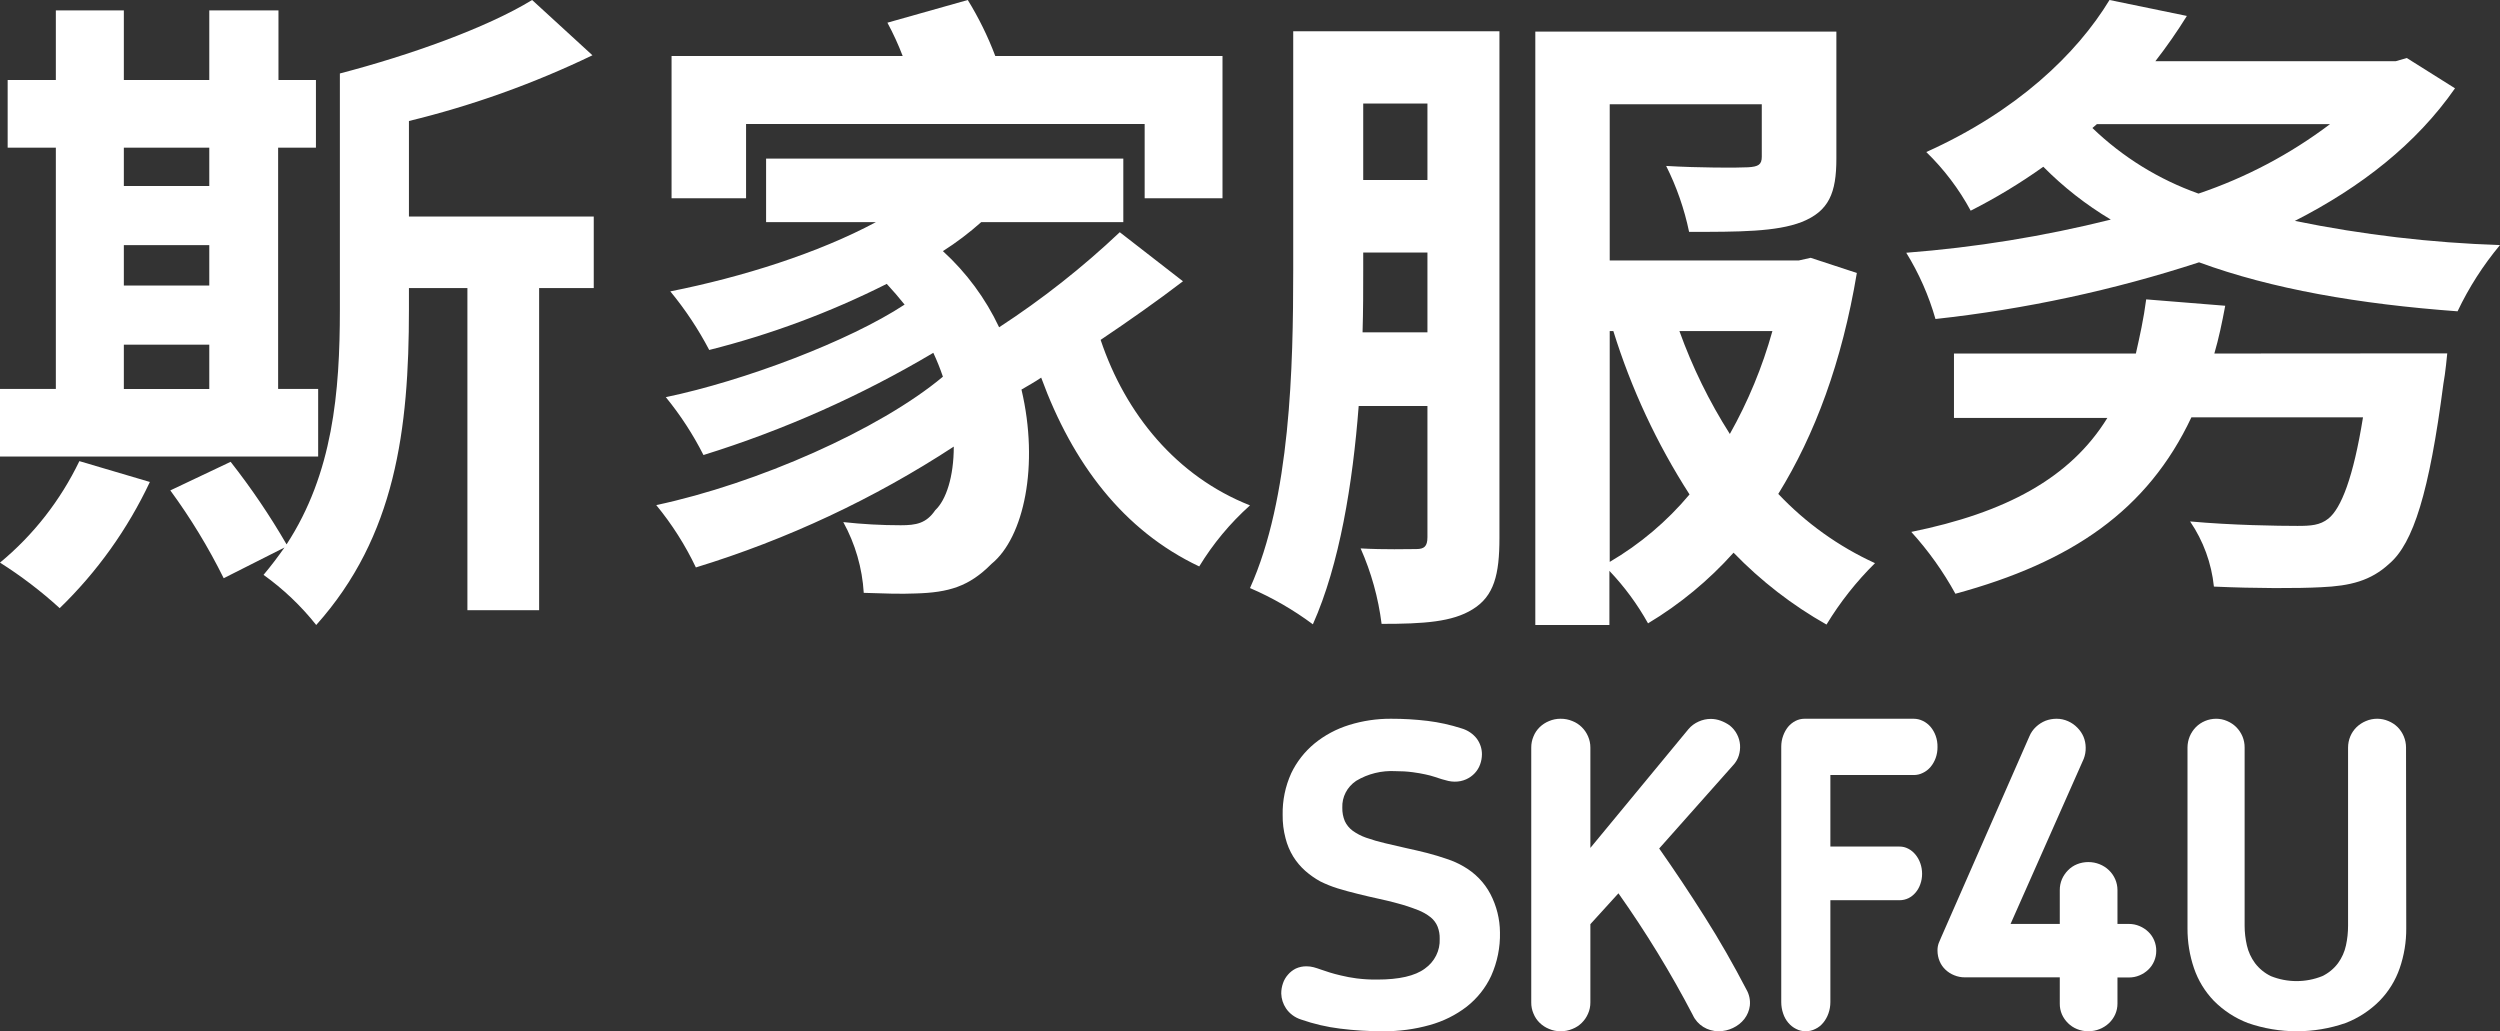 <?xml version="1.0" encoding="UTF-8"?>
<svg width="80px" height="33px" viewBox="0 0 80 33" version="1.1" xmlns="http://www.w3.org/2000/svg" xmlns:xlink="http://www.w3.org/1999/xlink">
    <rect x="0" y="0" width="80" height="33" fill="#333333" stroke="none"/>
    <title>资源 1@1x</title>
    <g id="skf官网" stroke="none" stroke-width="1" fill="none" fill-rule="evenodd">
        <g id="首页-有iot2或国能入口" transform="translate(-241, -65)" fill="#FFFFFF" fill-rule="nonzero">
            <g id="资源-1" transform="translate(241, 65)">
                <path d="M10.181,14.61 L0,14.61 L0,12.446 L1.787,12.446 L1.787,4.726 L0.245,4.726 L0.245,2.559 L1.787,2.559 L1.787,0.333 L3.963,0.333 L3.963,2.559 L6.697,2.559 L6.697,0.333 L8.911,0.333 L8.911,2.559 L10.11,2.559 L10.11,4.726 L8.9,4.726 L8.9,12.446 L10.181,12.446 L10.181,14.61 Z M4.796,15.423 C4.082,16.938 3.103,18.306 1.91,19.461 C1.316,18.919 0.677,18.432 0,18.004 C1.067,17.123 1.933,16.015 2.54,14.756 L4.796,15.423 Z M3.963,4.726 L3.963,5.953 L6.697,5.953 L6.697,4.726 L3.963,4.726 Z M3.963,9.137 L6.697,9.137 L6.697,7.845 L3.963,7.845 L3.963,9.137 Z M3.963,12.448 L6.697,12.448 L6.697,11.029 L3.963,11.029 L3.963,12.448 Z M19,9.219 L17.252,9.219 L17.252,19.527 L14.957,19.527 L14.957,9.219 L13.086,9.219 L13.086,9.908 C13.086,13.737 12.659,17.162 10.119,20 C9.633,19.387 9.065,18.848 8.433,18.396 C8.678,18.105 8.895,17.815 9.103,17.521 L7.158,18.503 C6.67,17.517 6.098,16.577 5.45,15.693 L7.38,14.778 C8.037,15.614 8.635,16.497 9.17,17.42 C10.652,15.151 10.876,12.55 10.876,9.908 L10.876,2.351 C13.107,1.769 15.566,0.894 17.028,0 L18.958,1.769 C17.077,2.675 15.109,3.38 13.086,3.872 L13.086,6.93 L19,6.93 L19,9.219 Z" id="Shape"></path>
                <path d="M37.855,9.001 C37.038,9.626 36.118,10.272 35.22,10.876 C36.016,13.251 37.651,15.245 40,16.172 C39.364,16.741 38.817,17.4 38.375,18.126 C35.946,16.977 34.321,14.824 33.318,12.084 C33.114,12.224 32.891,12.345 32.687,12.466 C33.258,14.883 32.768,17.199 31.726,18.046 C31.011,18.769 30.356,18.962 29.295,18.991 C28.845,19.012 28.232,18.991 27.64,18.971 C27.592,18.178 27.369,17.405 26.985,16.707 C27.596,16.774 28.209,16.808 28.824,16.808 C29.316,16.808 29.641,16.749 29.929,16.325 C30.275,16.002 30.521,15.256 30.521,14.291 C27.97,15.959 25.191,17.262 22.268,18.158 C21.929,17.445 21.503,16.775 21,16.163 C24.227,15.476 28.151,13.746 30.173,12.054 C30.085,11.794 29.983,11.539 29.866,11.29 C27.554,12.663 25.085,13.761 22.511,14.561 C22.178,13.903 21.774,13.282 21.306,12.709 C23.818,12.185 27.171,10.915 28.947,9.747 C28.763,9.519 28.58,9.303 28.376,9.084 C26.568,9.994 24.662,10.704 22.695,11.199 C22.346,10.533 21.929,9.905 21.45,9.324 C23.758,8.866 26.189,8.095 28.027,7.109 L24.515,7.109 L24.515,5.076 L35.946,5.076 L35.946,7.109 L31.398,7.109 C31.016,7.45 30.606,7.76 30.173,8.036 C30.928,8.725 31.539,9.553 31.972,10.473 C33.349,9.576 34.641,8.558 35.833,7.431 L37.855,9.001 Z M23.874,6.344 L21.49,6.344 L21.49,1.792 L28.886,1.792 C28.746,1.427 28.583,1.07 28.397,0.726 L30.969,0 C31.319,0.569 31.614,1.169 31.849,1.792 L39.12,1.792 L39.12,6.344 L36.629,6.344 L36.629,3.969 L23.874,3.969 L23.874,6.344 Z" id="Shape"></path>
                <path d="M47.982,17.22 C47.982,18.381 47.813,19.077 47.123,19.499 C46.473,19.902 45.573,19.964 44.211,19.964 C44.106,19.13 43.88,18.316 43.54,17.549 C44.295,17.592 45.068,17.57 45.321,17.57 C45.573,17.57 45.678,17.486 45.678,17.189 L45.678,12.992 L43.478,12.992 C43.288,15.462 42.869,18.057 42.012,19.978 C41.388,19.514 40.713,19.124 40,18.818 C41.297,15.94 41.383,11.726 41.383,8.644 L41.383,1 L47.982,1 L47.982,17.22 Z M45.678,10.634 L45.678,8.082 L43.623,8.082 L43.623,8.651 C43.623,9.284 43.623,9.939 43.602,10.634 L45.678,10.634 Z M43.623,3.312 L43.623,5.761 L45.678,5.761 L45.678,3.312 L43.623,3.312 Z M59.419,8.735 C58.943,11.584 58.079,13.906 56.905,15.805 C57.786,16.737 58.837,17.489 60,18.021 C59.404,18.609 58.883,19.269 58.448,19.986 C57.352,19.367 56.351,18.592 55.474,17.686 C54.679,18.573 53.756,19.336 52.737,19.947 C52.397,19.337 51.982,18.773 51.501,18.268 L51.501,20 L49.13,20 L49.13,1.012 L58.764,1.012 L58.764,5.077 C58.764,6.176 58.526,6.756 57.655,7.104 C56.838,7.42 55.643,7.42 54.051,7.42 C53.899,6.688 53.652,5.978 53.317,5.31 C54.365,5.372 55.603,5.372 55.936,5.353 C56.269,5.334 56.377,5.267 56.377,5.015 L56.377,3.336 L51.511,3.336 L51.511,8.334 L57.565,8.334 L57.941,8.25 L59.419,8.735 Z M51.511,17.981 C52.479,17.414 53.343,16.684 54.065,15.822 C53.021,14.199 52.2,12.44 51.627,10.594 L51.511,10.594 L51.511,17.981 Z M53.741,10.594 C54.156,11.748 54.697,12.853 55.355,13.887 C55.939,12.848 56.397,11.743 56.717,10.594 L53.741,10.594 Z" id="Shape"></path>
                <path d="M78.56,2.826 C77.325,4.601 75.556,5.987 73.435,7.069 C75.597,7.511 77.793,7.77 80,7.842 C79.459,8.49 79.003,9.202 78.642,9.962 C75.493,9.731 72.696,9.249 70.37,8.394 C67.63,9.287 64.803,9.895 61.935,10.208 C61.722,9.462 61.408,8.749 61,8.088 C63.208,7.918 65.398,7.563 67.546,7.027 C66.757,6.556 66.031,5.988 65.386,5.336 C64.648,5.862 63.871,6.332 63.062,6.742 C62.687,6.048 62.208,5.416 61.641,4.865 C64.542,3.561 66.457,1.726 67.504,0 L69.98,0.51 C69.67,1.009 69.333,1.493 68.972,1.958 L76.666,1.958 L77.017,1.856 L78.56,2.826 Z M78.312,11.308 C78.312,11.308 78.251,11.962 78.188,12.286 C77.737,15.761 77.223,17.383 76.46,18.036 C75.864,18.588 75.205,18.75 74.279,18.791 C73.519,18.831 72.203,18.831 70.845,18.771 C70.768,18.024 70.507,17.308 70.083,16.686 C71.42,16.808 72.902,16.829 73.519,16.829 C73.952,16.829 74.239,16.808 74.506,16.597 C74.917,16.271 75.308,15.272 75.616,13.354 L70.125,13.354 C68.722,16.331 66.298,17.988 62.573,19 C62.182,18.288 61.709,17.624 61.161,17.021 C64.165,16.41 66.244,15.309 67.436,13.373 L62.527,13.373 L62.527,11.313 L68.348,11.313 C68.472,10.761 68.596,10.212 68.678,9.58 L71.207,9.784 C71.104,10.335 71.001,10.824 70.859,11.313 L78.312,11.308 Z M66.957,4.096 C67.924,5.028 69.081,5.744 70.352,6.195 C71.866,5.684 73.287,4.934 74.56,3.973 L67.1,3.973 L66.957,4.096 Z" id="Shape"></path>
                <path d="M47.999,29.836 C48.01,30.313 47.914,30.788 47.718,31.227 C47.541,31.61 47.272,31.948 46.934,32.214 C46.584,32.483 46.181,32.683 45.749,32.802 C45.264,32.938 44.761,33.004 44.256,33 C43.796,33.001 43.337,32.973 42.882,32.916 C42.457,32.864 42.04,32.766 41.637,32.626 C41.437,32.563 41.266,32.437 41.152,32.268 C41.057,32.126 41.004,31.961 41,31.792 C40.999,31.681 41.018,31.571 41.055,31.465 C41.089,31.363 41.144,31.268 41.217,31.187 C41.285,31.107 41.37,31.042 41.465,30.994 C41.573,30.944 41.692,30.92 41.811,30.922 C41.887,30.922 41.962,30.932 42.035,30.951 C42.108,30.97 42.185,30.996 42.272,31.027 C42.359,31.058 42.451,31.089 42.553,31.12 C42.655,31.151 42.772,31.184 42.909,31.215 C43.073,31.255 43.239,31.286 43.407,31.308 C43.627,31.336 43.849,31.349 44.071,31.346 C44.772,31.346 45.279,31.23 45.595,30.996 C45.909,30.774 46.087,30.417 46.07,30.043 C46.074,29.912 46.052,29.781 46.005,29.657 C45.959,29.541 45.884,29.438 45.786,29.357 C45.66,29.256 45.518,29.176 45.366,29.119 C45.152,29.034 44.932,28.962 44.709,28.904 C44.537,28.856 44.34,28.809 44.121,28.761 C43.902,28.714 43.681,28.661 43.457,28.606 C43.233,28.552 43.016,28.492 42.805,28.428 C42.612,28.368 42.426,28.293 42.247,28.204 C42.075,28.109 41.915,27.996 41.769,27.868 C41.62,27.735 41.491,27.583 41.386,27.415 C41.273,27.231 41.189,27.032 41.137,26.824 C41.072,26.579 41.041,26.327 41.045,26.074 C41.036,25.617 41.129,25.164 41.319,24.744 C41.493,24.379 41.747,24.053 42.065,23.791 C42.389,23.526 42.765,23.326 43.17,23.2 C43.604,23.065 44.058,22.997 44.515,23 C44.906,22.999 45.298,23.022 45.687,23.069 C46.053,23.114 46.414,23.194 46.765,23.307 C46.965,23.364 47.14,23.482 47.262,23.643 C47.367,23.789 47.423,23.962 47.422,24.139 C47.421,24.248 47.402,24.357 47.364,24.461 C47.289,24.671 47.129,24.842 46.919,24.937 C46.803,24.989 46.676,25.015 46.548,25.013 C46.48,25.013 46.413,25.005 46.346,24.99 C46.282,24.975 46.212,24.956 46.14,24.935 L45.906,24.859 C45.811,24.828 45.715,24.802 45.617,24.782 C45.5,24.756 45.368,24.732 45.209,24.711 C45.027,24.687 44.845,24.676 44.661,24.677 C44.216,24.651 43.774,24.759 43.397,24.987 C43.106,25.182 42.94,25.505 42.954,25.845 C42.95,25.992 42.977,26.139 43.034,26.276 C43.089,26.396 43.175,26.5 43.282,26.581 C43.413,26.675 43.557,26.751 43.711,26.805 C43.913,26.876 44.119,26.935 44.328,26.984 C44.544,27.036 44.768,27.089 44.997,27.139 C45.226,27.189 45.455,27.241 45.677,27.298 C45.898,27.355 46.108,27.42 46.307,27.489 C46.492,27.549 46.67,27.629 46.837,27.727 C47.204,27.937 47.501,28.243 47.693,28.609 C47.891,28.99 47.996,29.41 47.999,29.836 L47.999,29.836 Z" id="Path"></path>
                <path d="M55.886,31.666 C55.976,31.823 56.014,32.003 55.995,32.182 C55.976,32.336 55.915,32.482 55.819,32.608 C55.723,32.73 55.598,32.828 55.455,32.895 C55.314,32.963 55.159,32.999 55.001,33 C54.641,33.003 54.314,32.799 54.17,32.482 C53.467,31.134 52.672,29.833 51.79,28.586 L50.892,29.573 L50.892,32.077 C50.893,32.201 50.868,32.323 50.818,32.436 C50.771,32.546 50.703,32.646 50.617,32.731 C50.532,32.815 50.43,32.882 50.317,32.926 C50.198,32.976 50.07,33.001 49.94,33 C49.813,33.001 49.687,32.976 49.57,32.926 C49.458,32.881 49.356,32.814 49.27,32.731 C49.184,32.647 49.116,32.547 49.072,32.436 C49.023,32.323 48.998,32.2 49,32.077 L49,23.923 C48.999,23.8 49.023,23.678 49.072,23.564 C49.116,23.453 49.184,23.353 49.27,23.269 C49.356,23.186 49.458,23.119 49.57,23.074 C49.687,23.024 49.813,22.999 49.94,23 C50.07,22.999 50.198,23.024 50.317,23.074 C50.43,23.118 50.532,23.185 50.617,23.269 C50.703,23.354 50.771,23.454 50.818,23.564 C50.867,23.677 50.893,23.799 50.892,23.923 L50.892,27.133 L54.034,23.328 C54.121,23.226 54.231,23.145 54.356,23.09 C54.477,23.035 54.609,23.005 54.743,23.005 C54.852,23.005 54.959,23.024 55.061,23.062 C55.164,23.099 55.262,23.151 55.351,23.214 C55.448,23.292 55.528,23.388 55.584,23.497 C55.639,23.602 55.671,23.716 55.681,23.832 C55.689,23.949 55.676,24.067 55.641,24.18 C55.605,24.295 55.542,24.402 55.457,24.491 L53.094,27.152 C53.59,27.858 54.075,28.586 54.55,29.338 C55.026,30.087 55.467,30.862 55.886,31.666 Z" id="Path"></path>
                <path d="M62,23.909 C62.001,24.028 61.981,24.145 61.942,24.255 C61.903,24.361 61.848,24.459 61.779,24.541 C61.709,24.623 61.626,24.688 61.534,24.731 C61.441,24.779 61.339,24.802 61.237,24.801 L58.572,24.801 L58.572,27.09 L60.782,27.09 C60.88,27.088 60.977,27.112 61.067,27.16 C61.153,27.204 61.23,27.268 61.295,27.347 C61.361,27.427 61.414,27.521 61.45,27.624 C61.488,27.731 61.507,27.846 61.507,27.963 C61.507,28.077 61.488,28.19 61.45,28.295 C61.414,28.396 61.362,28.489 61.295,28.566 C61.231,28.641 61.154,28.701 61.071,28.742 C60.981,28.785 60.884,28.807 60.786,28.807 L58.572,28.807 L58.572,32.067 C58.572,32.192 58.551,32.315 58.51,32.43 C58.471,32.541 58.414,32.642 58.343,32.728 C58.273,32.813 58.188,32.881 58.094,32.925 C57.995,32.976 57.888,33.001 57.781,33 C57.675,33.001 57.57,32.976 57.474,32.925 C57.38,32.879 57.296,32.812 57.225,32.728 C57.152,32.643 57.096,32.542 57.06,32.43 C57.02,32.315 57,32.191 57,32.067 L57,23.892 C57,23.773 57.02,23.655 57.06,23.546 C57.098,23.44 57.151,23.343 57.218,23.26 C57.286,23.179 57.367,23.115 57.455,23.07 C57.547,23.023 57.646,22.999 57.746,23 L61.237,23 C61.339,23 61.44,23.023 61.534,23.07 C61.626,23.114 61.709,23.179 61.779,23.26 C61.848,23.342 61.903,23.439 61.942,23.546 C61.983,23.661 62.003,23.784 62,23.909 L62,23.909 Z" id="Path"></path>
                <path d="M69,30.424 C69.001,30.538 68.978,30.651 68.933,30.757 C68.89,30.858 68.827,30.95 68.746,31.028 C68.666,31.105 68.571,31.167 68.467,31.211 C68.359,31.257 68.243,31.28 68.125,31.279 L67.759,31.279 L67.759,32.116 C67.76,32.351 67.662,32.576 67.487,32.741 C67.401,32.822 67.3,32.886 67.188,32.931 C67.074,32.977 66.951,33 66.827,33 C66.703,33.001 66.58,32.977 66.466,32.931 C66.357,32.887 66.258,32.822 66.177,32.741 C66.094,32.66 66.028,32.565 65.982,32.461 C65.935,32.351 65.911,32.234 65.913,32.116 L65.913,31.275 L62.877,31.275 C62.759,31.276 62.642,31.253 62.534,31.208 C62.43,31.167 62.337,31.107 62.257,31.032 C62.176,30.956 62.112,30.865 62.07,30.764 C62.023,30.654 62,30.537 62,30.419 C61.998,30.338 62.011,30.258 62.038,30.182 C62.063,30.12 62.09,30.058 62.117,29.996 L64.941,23.561 C64.988,23.447 65.06,23.344 65.152,23.259 C65.24,23.176 65.343,23.11 65.457,23.064 C65.57,23.021 65.691,23 65.813,23 C65.939,23 66.063,23.027 66.177,23.078 C66.291,23.128 66.393,23.2 66.478,23.288 C66.561,23.372 66.627,23.47 66.673,23.577 C66.718,23.687 66.741,23.804 66.742,23.922 C66.745,24.044 66.724,24.166 66.68,24.281 L64.338,29.566 L65.913,29.566 L65.913,28.482 C65.912,28.363 65.935,28.246 65.982,28.135 C66.028,28.029 66.094,27.932 66.177,27.848 C66.258,27.765 66.356,27.699 66.466,27.655 C66.58,27.609 66.703,27.586 66.827,27.586 C67.075,27.586 67.313,27.68 67.487,27.848 C67.662,28.017 67.759,28.245 67.759,28.482 L67.759,29.566 L68.125,29.566 C68.243,29.565 68.359,29.589 68.467,29.635 C68.571,29.679 68.666,29.741 68.746,29.818 C68.827,29.895 68.89,29.988 68.933,30.089 C68.978,30.195 69.001,30.309 69,30.424 L69,30.424 Z" id="Path"></path>
                <path d="M77,29.706 C77.003,30.139 76.932,30.571 76.791,30.981 C76.657,31.371 76.437,31.728 76.148,32.025 C75.84,32.335 75.469,32.578 75.059,32.737 C74.046,33.088 72.944,33.088 71.932,32.737 C71.521,32.579 71.15,32.336 70.842,32.025 C70.556,31.727 70.339,31.371 70.207,30.981 C70.067,30.57 69.998,30.139 70,29.706 L70,23.922 C70,23.799 70.024,23.677 70.072,23.563 C70.118,23.454 70.184,23.354 70.267,23.269 C70.437,23.098 70.669,23.002 70.912,23 C71.035,22.999 71.157,23.024 71.27,23.074 C71.379,23.12 71.478,23.186 71.561,23.269 C71.645,23.354 71.712,23.454 71.758,23.563 C71.806,23.677 71.829,23.799 71.828,23.922 L71.828,29.625 C71.828,29.836 71.853,30.046 71.9,30.252 C71.946,30.457 72.035,30.65 72.16,30.82 C72.293,30.996 72.467,31.139 72.668,31.236 C73.195,31.448 73.786,31.448 74.313,31.236 C74.513,31.14 74.686,30.997 74.818,30.82 C74.941,30.65 75.027,30.457 75.071,30.252 C75.116,30.046 75.138,29.836 75.138,29.625 L75.138,23.922 C75.138,23.799 75.162,23.677 75.21,23.563 C75.256,23.453 75.324,23.353 75.41,23.269 C75.496,23.186 75.597,23.12 75.708,23.074 C75.938,22.975 76.2,22.975 76.43,23.074 C76.54,23.119 76.641,23.185 76.726,23.269 C76.809,23.354 76.875,23.454 76.921,23.563 C76.969,23.677 76.993,23.799 76.993,23.922 L77,29.706 Z" id="Path"></path>
            </g>
        </g>
    </g>
</svg>